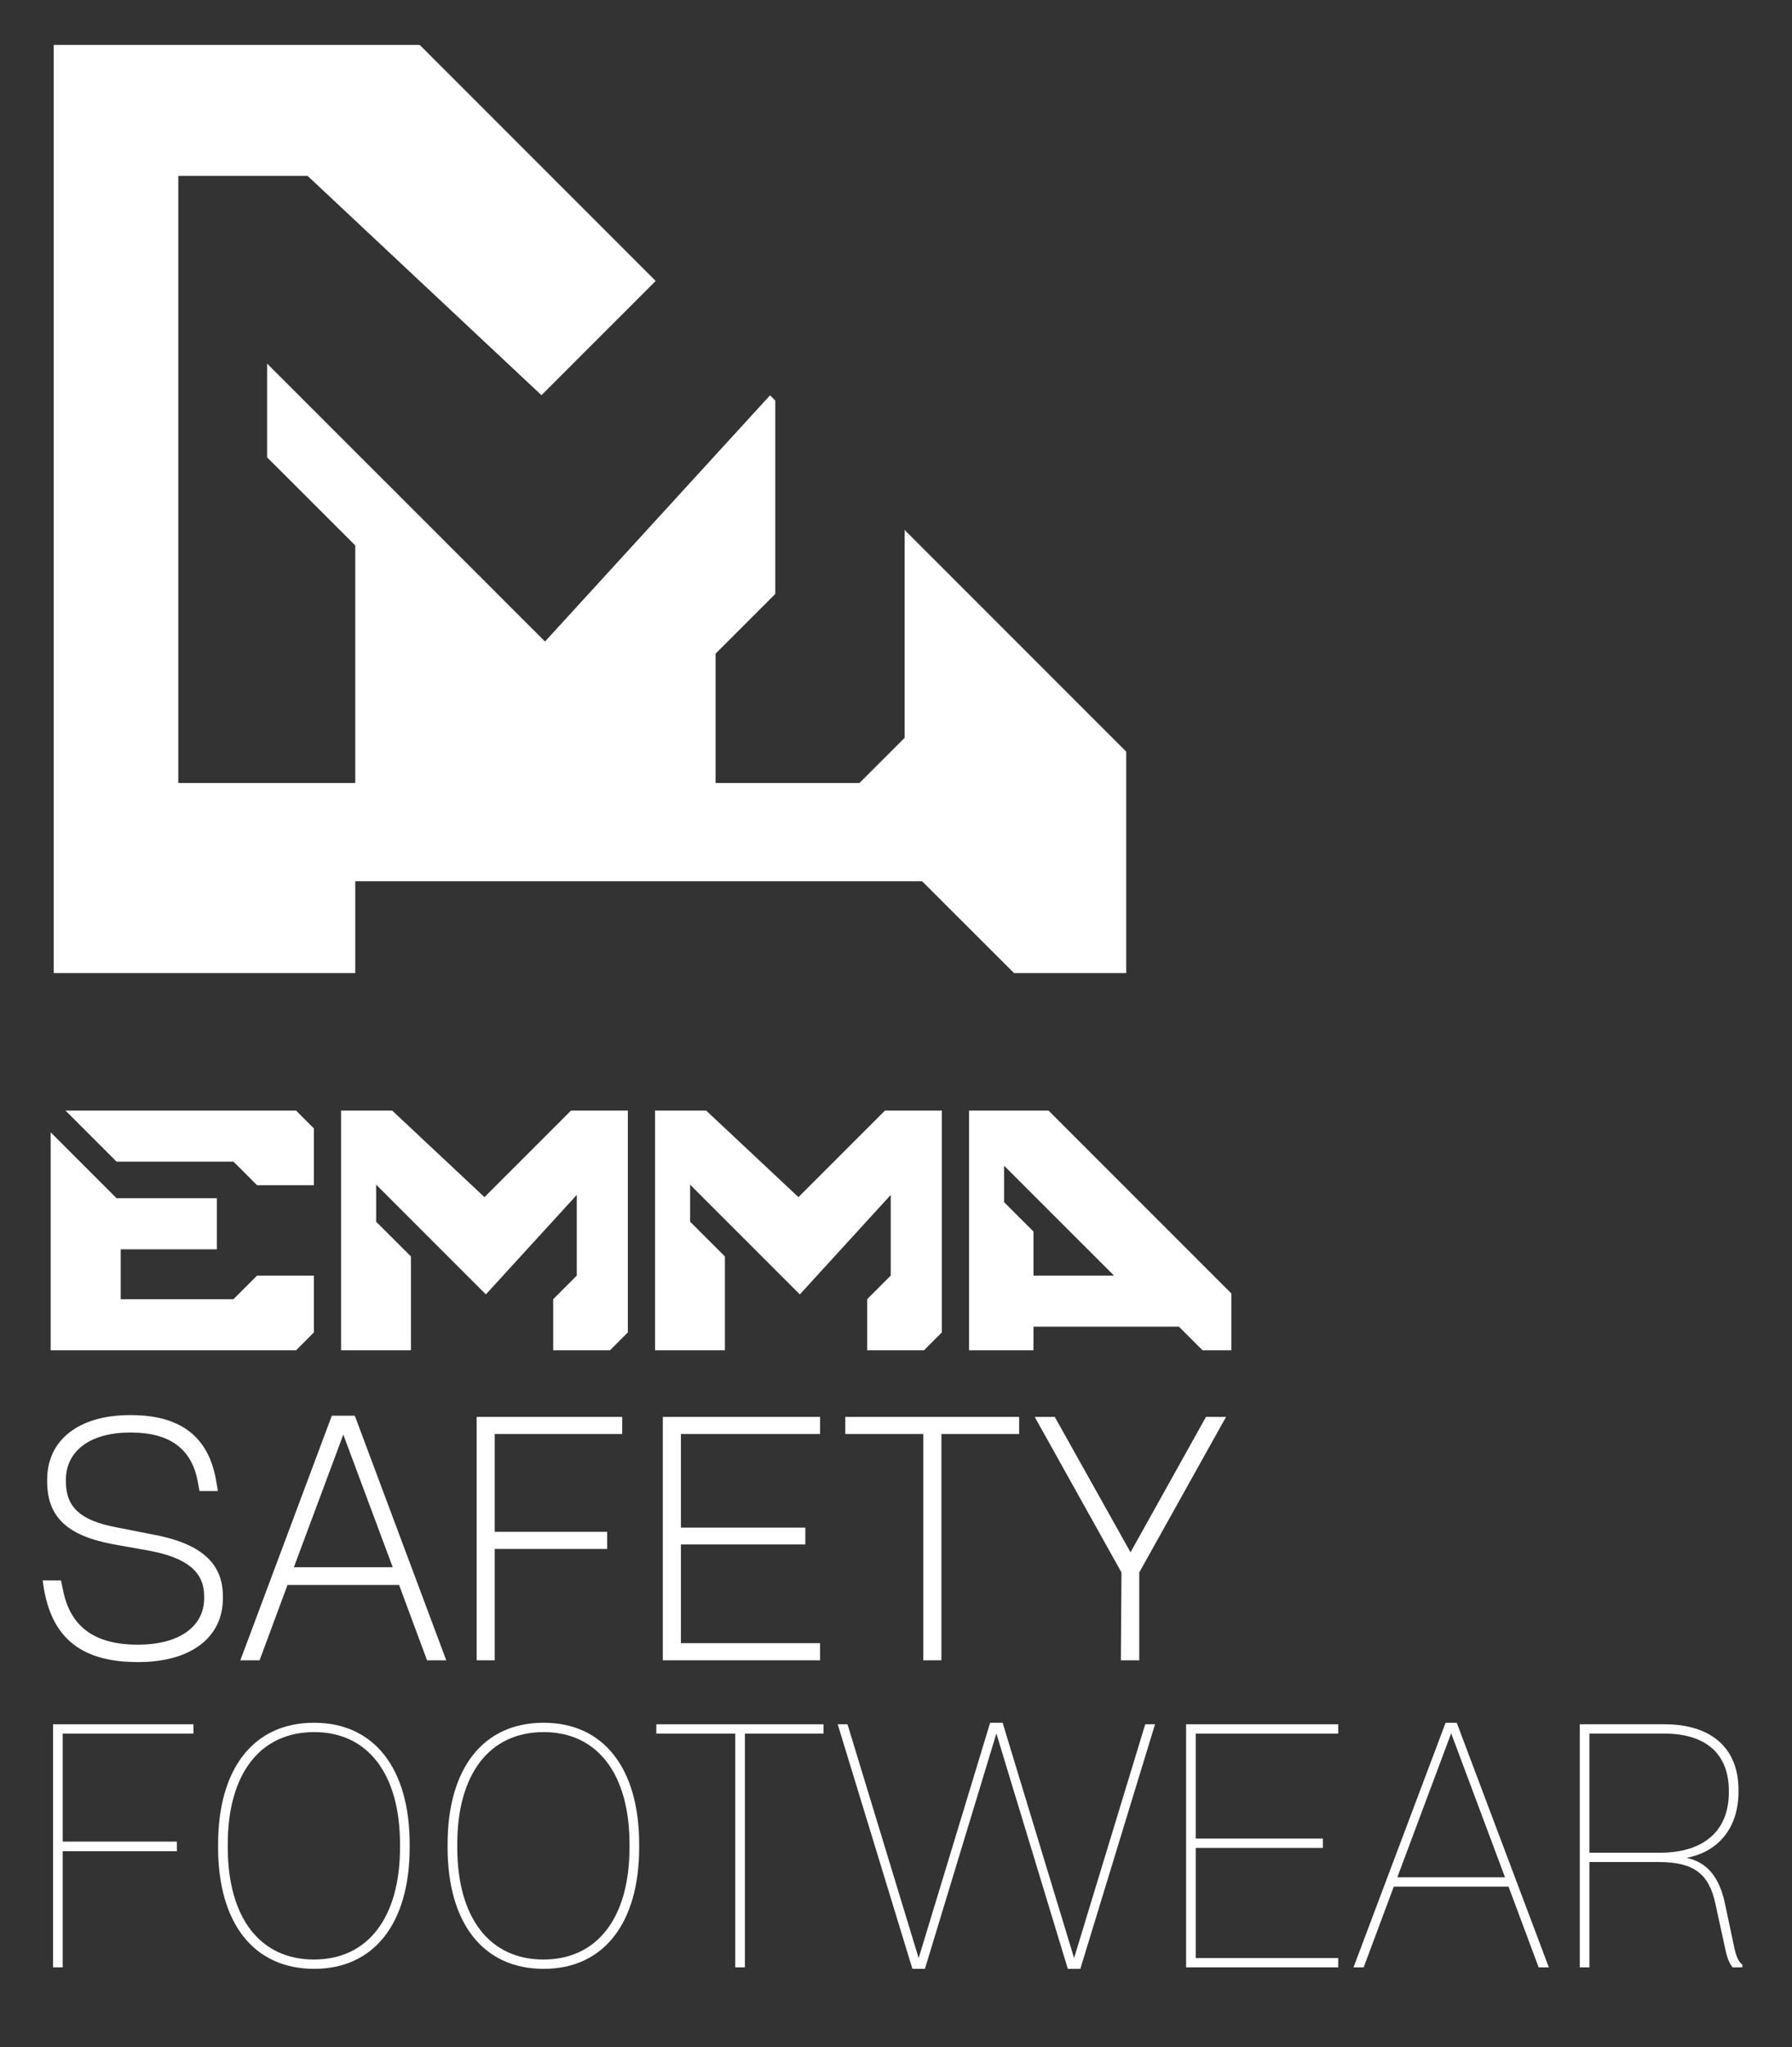 <svg width="788" height="900" viewBox="0 0 788 900" fill="none" xmlns="http://www.w3.org/2000/svg">
    <rect x="0" y="0" width="788" height="900" fill="#333333" stroke="none"/>
    <path d="M156.219 387.413H405.489L445.909 427.787H495.244V330.44L397.788 232.977V324.372L377.936 344.216H314.669V287.344L340.916 261.105V176.089L338.605 173.787L239.664 282.024L117.456 159.823V201.052L156.219 239.784V344.216H78.405V77.335H135.269L238.1 173.732L288.329 123.519L184.581 19.761H23.609V427.787H156.219V387.413Z" fill="white"/>
    <path d="M318.765 552.362L303.463 537.077V520.795L351.717 569.041L391.685 525.306V560.779L381.323 571.141V593.606H406.318L414.151 585.757V488.217H389.165L351.102 526.287L310.503 488.217H288.046V593.606H318.765V552.362Z" fill="white"/>
    <path d="M454.454 560.779V541.402L441.525 528.488V512.456L489.863 560.779H454.454ZM541.454 568.612L461.066 488.216H426.115V593.607H454.454V583.23H518.421L528.798 593.607H541.454V568.612Z" fill="white"/>
    <path d="M51.259 510.682H102.671L113.033 521.043H138.018V496.058L130.185 488.217H28.801L51.259 510.682Z" fill="white"/>
    <path d="M276.081 488.216H251.102L213.039 526.287L172.441 488.216H149.983V593.605H180.702V552.361L165.401 537.076V520.795L213.654 569.04L253.622 525.307V560.779L243.261 571.14V593.605H268.247L276.081 585.757V488.216Z" fill="white"/>
    <path d="M138.019 585.757V560.778H113.033L102.671 571.14H53.081V549.234H95.359V526.769H51.261L22.275 497.784V593.606H130.186L138.019 585.757Z" fill="white"/>
    <mask id="mask0_213_51" style="mask-type:luminance" maskUnits="userSpaceOnUse" x="0" y="0" width="788" height="900">
        <path d="M0 1.65077e-06H788V900H0V1.65077e-06Z" fill="white"/>
    </mask>
    <g mask="url(#mask0_213_51)">
        <path d="M98.001 701.656C98.001 686.952 88.038 678.316 66.658 674.484L51.25 671.45C35.425 668.487 28.97 662.639 28.97 651.264V650.603C28.97 637.751 39.791 629.768 57.21 629.768H57.482C74.889 629.768 84.572 637.052 87.088 652.047L87.725 655.494H95.821L95.153 651.554C91.942 631.736 79.62 622.103 57.482 622.103H57.21C34.718 622.103 20.745 632.972 20.745 650.47V651.264C20.745 666.912 29.553 675.195 50.201 678.96L65.729 681.728C82.359 684.875 89.775 691.059 89.775 701.782V702.574C89.775 715.184 78.641 723.019 60.718 723.019H60.454C41.411 723.019 30.668 715 27.602 698.483L26.811 694.791H18.742L19.401 698.998C23.321 720.611 36.407 730.678 60.586 730.678H60.858C83.769 730.678 98.001 719.96 98.001 702.707V701.656Z" fill="white"/>
        <path d="M172.695 688.987H129.224L150.963 630.678L172.695 688.987ZM145.911 622.367L105.692 729.893H114.142L126.432 696.777H175.494L187.784 729.893H196.232L156.015 622.367H145.911Z" fill="white"/>
        <path d="M273.612 630.43V622.897H209.596V729.893H217.549V680.947H267V673.413H217.549V630.43H273.612Z" fill="white"/>
        <path d="M360.613 630.43V622.897H291.462V729.893H360.613V722.358H299.415V678.97H354.125V671.569H299.415V630.43H360.613Z" fill="white"/>
        <path d="M413.968 729.892V630.429H448.15V622.896H371.703V630.429H406.015V729.892H413.968Z" fill="white"/>
        <path d="M500.97 729.892V691.273L539.127 622.896H530.303L497.129 682.42L464.005 623.237L463.814 622.896H454.991L493.147 691.272L492.879 729.892H500.97Z" fill="white"/>
        <path d="M23.325 864.882H27.572V813.827H77.768V809.593H27.572V762.121H85.055V758.019H23.325V864.882Z" fill="white"/>
        <path d="M175.897 810.788V812.11C175.897 842.998 161.787 861.44 138.028 861.44C114.312 861.44 100.152 842.998 100.152 812.11V810.788C100.152 779.9 114.312 761.46 138.153 761.46C161.787 761.46 175.897 779.9 175.897 810.788ZM138.153 757.357H138.028C111.652 757.357 95.905 777.33 95.905 810.788V812.11C95.905 845.568 111.652 865.541 138.153 865.541C164.447 865.541 180.144 845.568 180.144 812.11V810.788C180.144 777.33 164.447 757.357 138.153 757.357Z" fill="white"/>
        <path d="M276.819 810.788V812.11C276.819 842.998 262.71 861.44 238.943 861.44C215.231 861.44 201.074 842.998 201.074 812.11V810.788C201.074 779.9 215.231 761.46 239.075 761.46C262.71 761.46 276.819 779.9 276.819 810.788ZM239.075 757.357H238.943C212.567 757.357 196.819 777.33 196.819 810.788V812.11C196.819 845.568 212.567 865.541 239.075 865.541C265.369 865.541 281.066 845.568 281.066 812.11V810.788C281.066 777.33 265.369 757.357 239.075 757.357Z" fill="white"/>
        <path d="M288.605 762.12H323.305V864.881H327.553V762.12H362.121V758.019H288.605V762.12Z" fill="white"/>
        <path d="M472.307 860.807L441.03 757.83L440.887 757.357H435.391L403.965 860.821L372.815 758.491L372.67 758.018H368.363L401.078 865.07L401.223 865.542H406.717L438.134 762.079L469.417 865.069L469.559 865.542H475.055L507.905 758.018H503.598L472.307 860.807Z" fill="white"/>
        <path d="M521.567 864.882H588.467V860.779H525.814V812.381H581.71V808.278H525.814V762.121H588.467V758.019H521.567V864.882Z" fill="white"/>
        <path d="M661.8 825.29H614.448L638.124 761.996L661.8 825.29ZM635.676 757.357L595.178 864.881H599.65L612.895 829.393H663.354L676.438 864.448L676.6 864.881H681.071L640.574 757.357H635.676Z" fill="white"/>
        <path d="M760.231 787.311V787.965C760.231 804.814 749.227 814.478 730.039 814.478H698.919V762.119H731.889C750.165 762.119 760.231 771.066 760.231 787.311ZM765.988 863.591C764.348 862.083 763.495 860.209 762.609 856.162L758.503 836.771C756.025 825.134 750.649 818.705 741.673 816.738C756.005 813.977 764.477 803.235 764.477 787.575V786.914C764.477 768.551 752.599 758.018 731.889 758.018H694.672V864.882H698.919V818.581H729.243C744.617 818.581 751.405 823.515 754.287 836.787L758.66 856.835C759.628 861.27 760.469 862.991 761.683 864.614L761.881 864.882H765.536L766.203 864.748V863.789L765.988 863.591Z" fill="white"/>
    </g>
</svg>